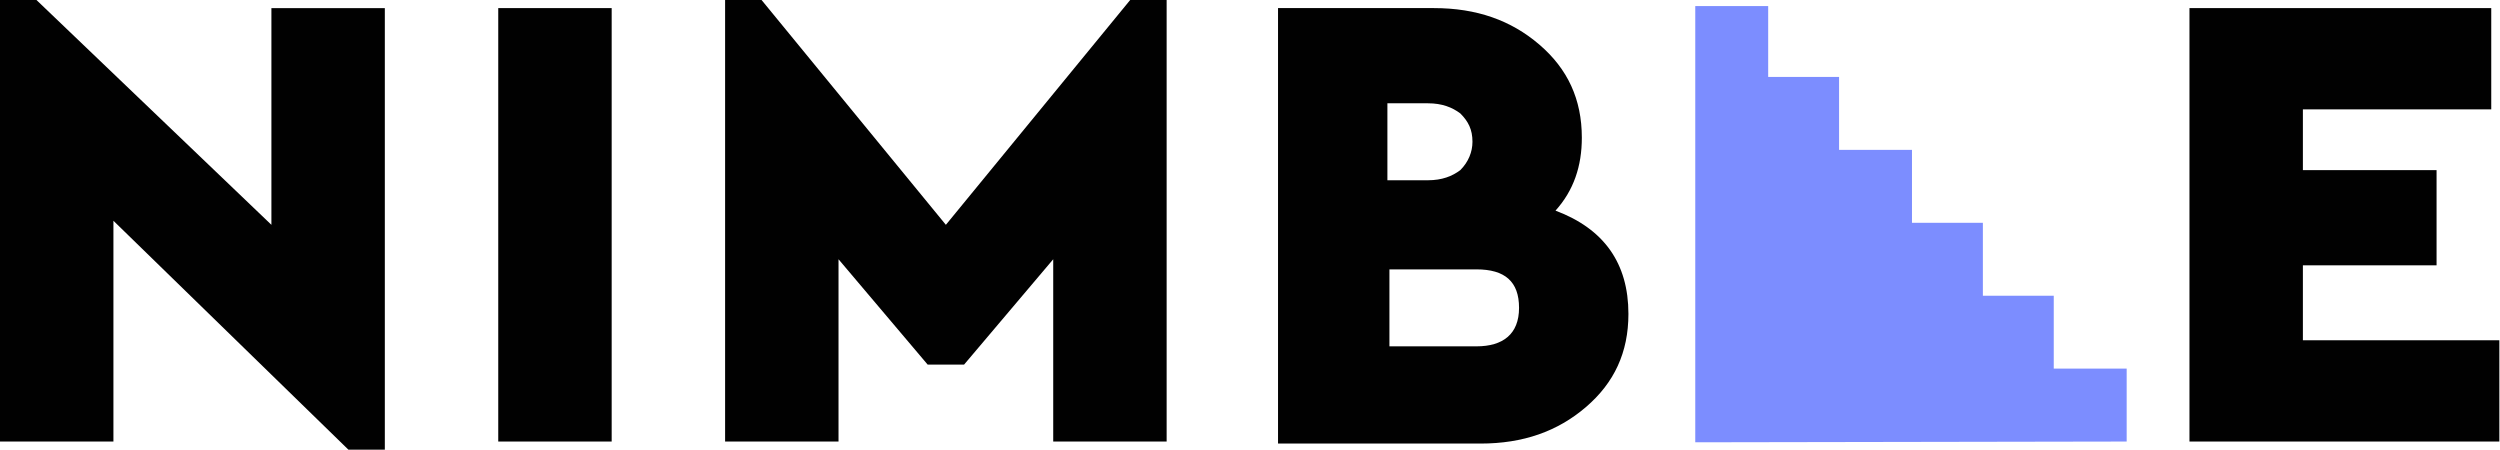 <svg width="556" height="100" viewBox="0 0 556 100" fill="none" xmlns="http://www.w3.org/2000/svg">
<path d="M85.586 1.802V100H77.478L25.225 49.099V98.198H0V0H8.108L60.361 50V1.802H85.586Z" fill="#010101"/>
<path d="M136.036 98.197H110.811V1.801H136.036V98.197Z" fill="#010101"/>
<path d="M259.461 0V98.198H234.236V57.658L214.416 81.081H206.308L186.488 57.658V98.198H161.263V0H169.371L210.362 50L251.353 0H259.461Z" fill="#010101"/>
<path d="M362.161 69.819C362.161 78.377 359.008 85.134 352.701 90.54C346.395 95.945 338.737 98.648 329.278 98.648H284.233V1.801H318.918C328.377 1.801 336.035 4.503 342.341 9.909C348.647 15.314 351.8 22.071 351.8 30.63C351.8 36.936 349.999 42.341 345.945 46.846C356.755 50.9 362.161 58.557 362.161 69.819ZM308.557 22.972V40.089H317.566C320.719 40.089 322.972 39.188 324.773 37.837C326.575 36.035 327.476 33.783 327.476 31.53C327.476 28.828 326.575 27.026 324.773 25.224C322.972 23.873 320.719 22.972 317.566 22.972H308.557ZM337.836 68.467C337.836 62.611 334.683 59.909 328.377 59.909H309.008V77.026H328.377C334.233 77.026 337.836 74.323 337.836 68.467Z" fill="#010101"/>
<path d="M554.054 24.323H512.162V37.837H541.892V59.008H512.162V75.675H555.856V98.197H486.937V1.801H554.054V24.323Z" fill="#010101"/>
<path d="M472.973 98.198C472.973 96.396 472.973 94.594 472.973 92.342C472.973 89.189 472.973 86.486 472.973 83.333C472.973 82.882 472.973 82.432 472.973 81.981C467.567 81.981 462.162 81.981 456.756 81.981C456.756 80.63 456.756 79.279 456.756 77.927C456.756 76.576 456.756 75.225 456.756 73.873C456.756 72.522 456.756 71.171 456.756 69.819C456.756 68.468 456.756 67.117 456.756 65.765C451.351 65.765 445.946 65.765 440.991 65.765C440.991 60.36 440.991 54.955 440.991 49.549C435.585 49.549 430.18 49.549 425.225 49.549C425.225 44.144 425.225 38.738 425.225 33.333C419.819 33.333 414.414 33.333 409.009 33.333C409.009 30.63 409.009 27.927 409.009 25.225C409.009 22.522 409.009 19.819 409.009 17.117C403.603 17.117 398.198 17.117 393.243 17.117C393.243 11.711 393.243 6.306 393.243 1.351C387.837 1.351 382.432 1.351 377.027 1.351C377.027 1.801 377.027 2.252 377.027 2.702C377.027 29.729 377.027 57.207 377.027 84.234C377.027 88.288 377.027 91.891 377.027 95.945C377.027 96.396 377.026 97.917 377.026 98.367L472.973 98.198Z" fill="#7C8DFF"/>
</svg>
